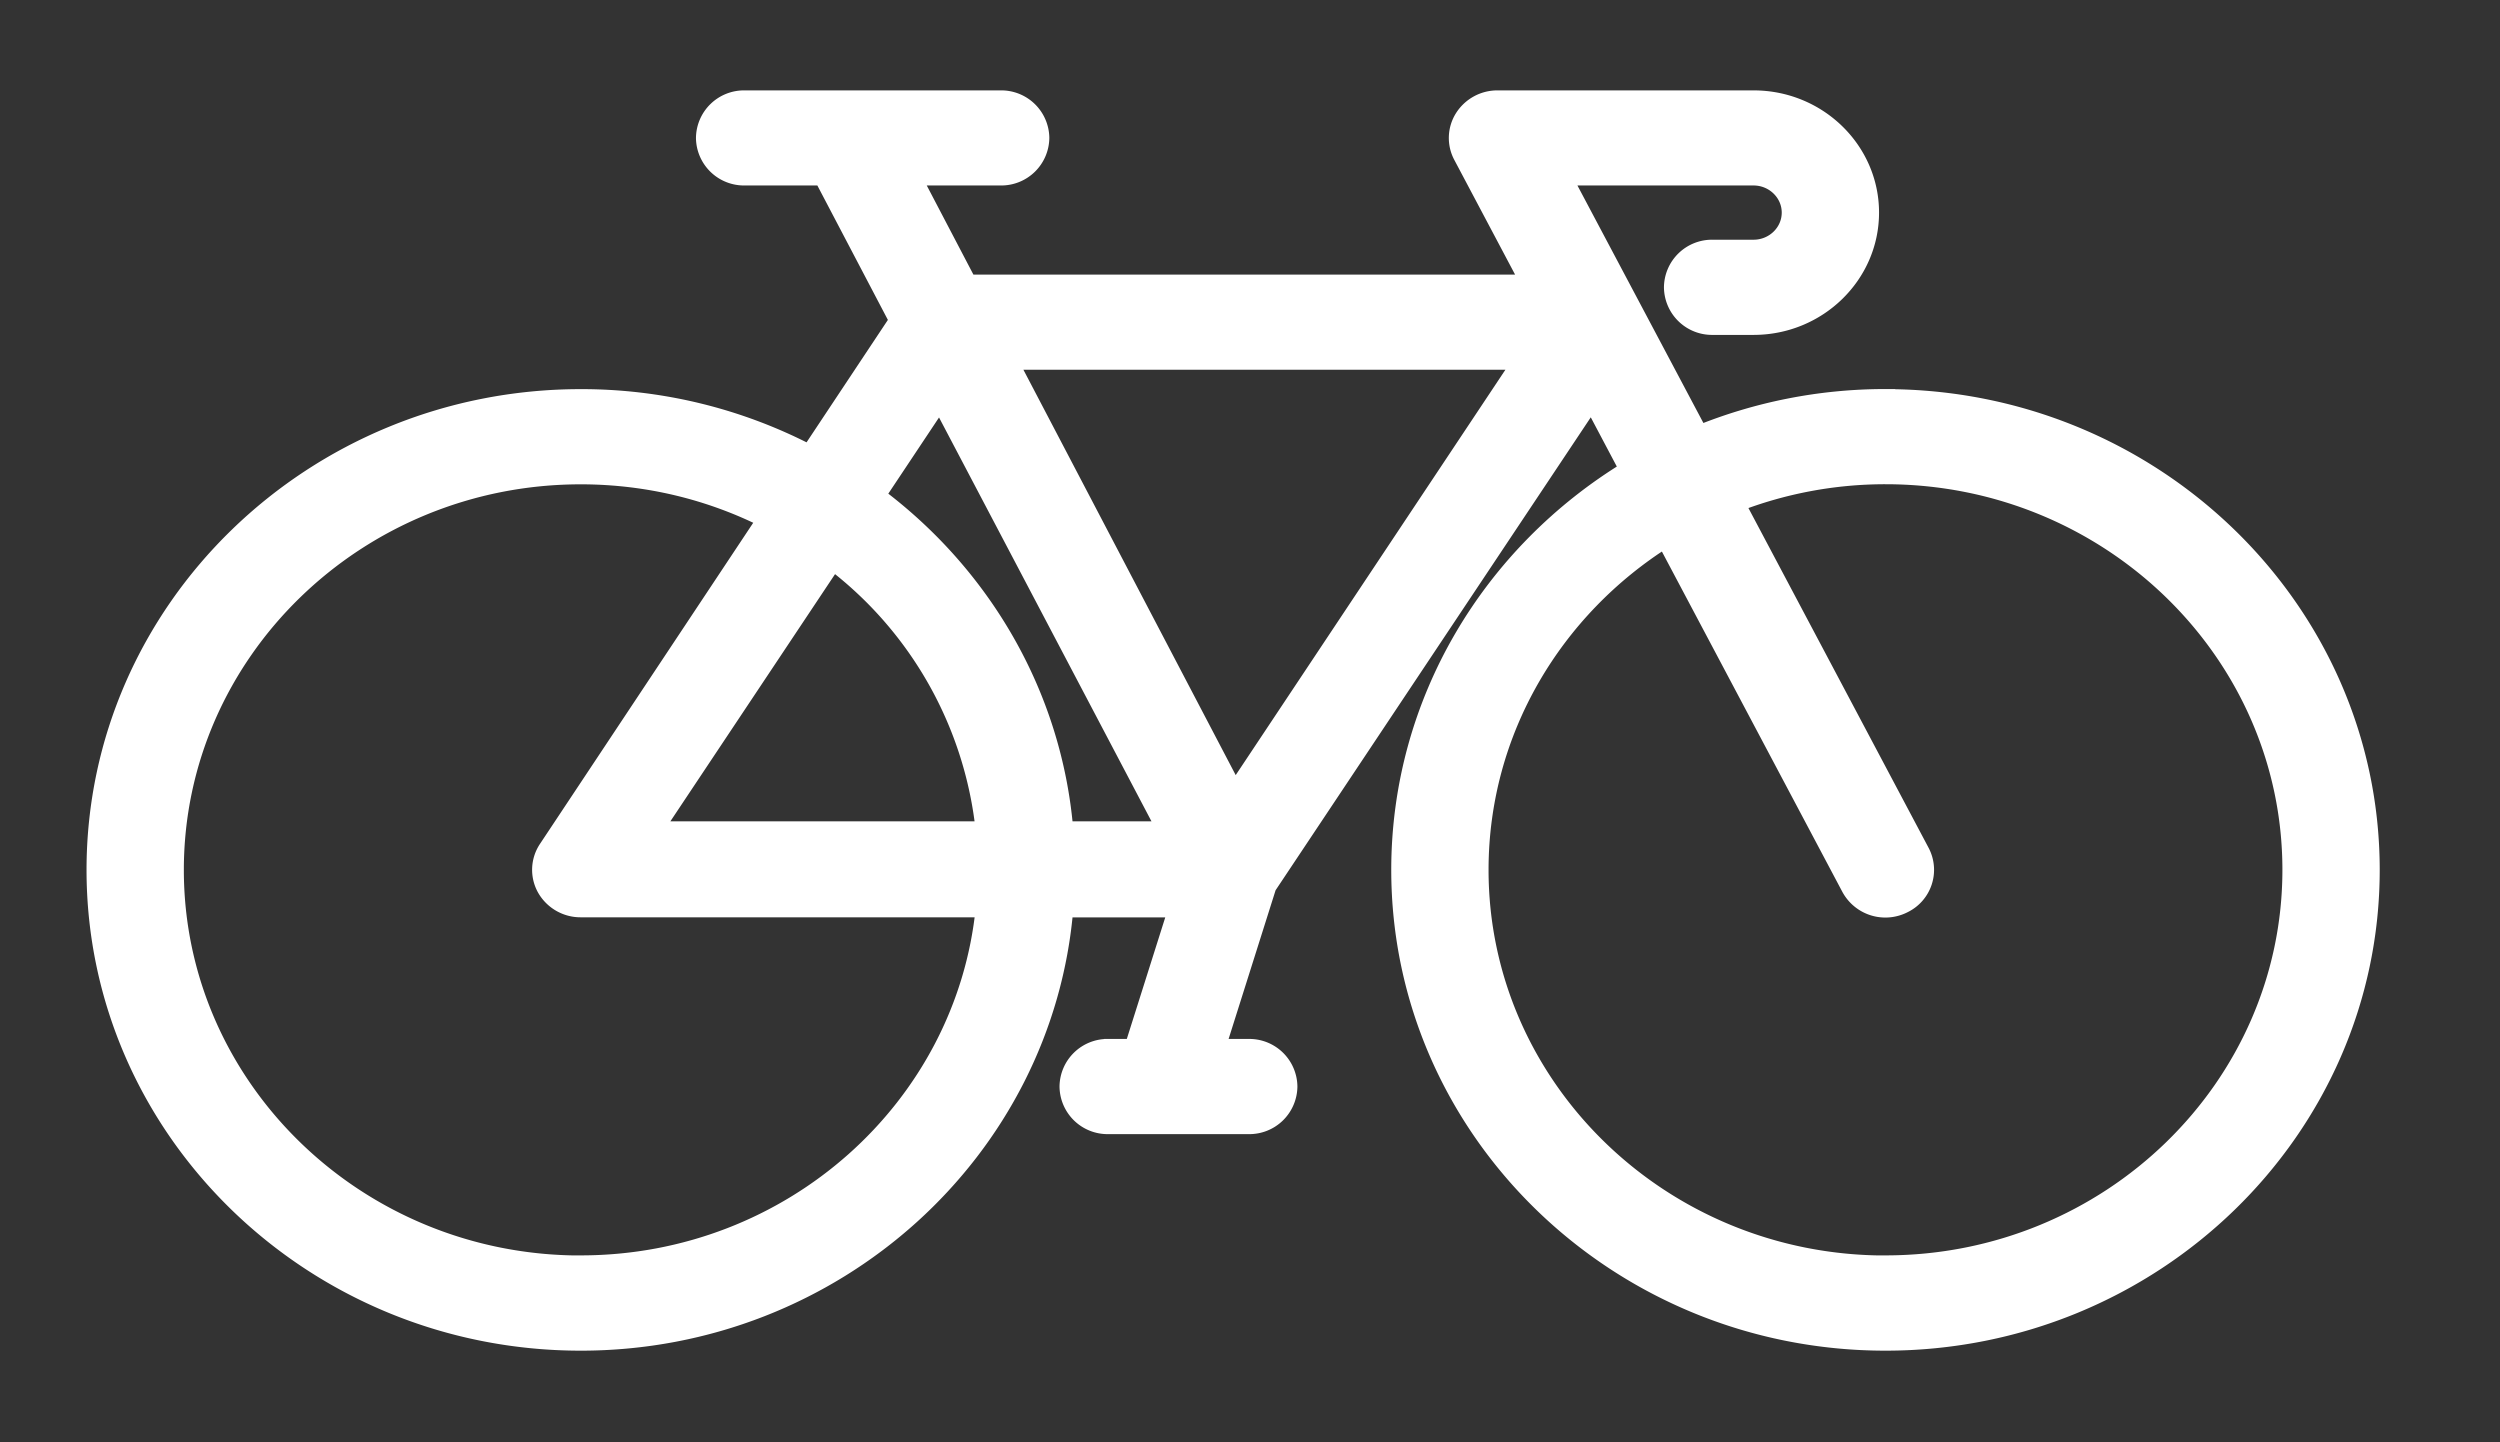 <svg xmlns="http://www.w3.org/2000/svg" width="26" height="15" viewBox="0 0 26 15"><rect x="0" y="0" width="26" height="15" fill="#333333" stroke="none"/><g><g><path fill="#fff" d="M19.609 13.157c-2.331 0-4.228-1.844-4.228-4.11 0-1.448.774-2.722 1.94-3.454l1.927 3.634a.408.408 0 0 0 .547.17.39.39 0 0 0 .175-.531L18.042 5.23a4.31 4.31 0 0 1 1.567-.294c2.331 0 4.228 1.844 4.228 4.11 0 2.267-1.897 4.11-4.228 4.11zm-6.768-4.9l-2.363-4.512h5.365zm-6.801 4.9c-2.331 0-4.228-1.844-4.228-4.11 0-2.267 1.897-4.11 4.228-4.11.699 0 1.358.166 1.94.46L5.699 8.832a.385.385 0 0 0-.016.402.408.408 0 0 0 .357.206h4.208c-.205 2.082-2.014 3.716-4.208 3.716zm4.208-4.515H6.785l1.876-2.816a4.06 4.06 0 0 1 1.587 2.816zm-.472-4.496l2.365 4.496h-1.078c-.117-1.417-.86-2.666-1.96-3.485zm9.833 0c-.688 0-1.343.136-1.94.379l-1.43-2.696h1.998c.216 0 .393.172.393.382 0 .211-.177.382-.393.382h-.426a.4.4 0 0 0-.406.395.4.4 0 0 0 .406.395h.426c.664 0 1.205-.526 1.205-1.172 0-.645-.54-1.171-1.205-1.171h-2.663a.409.409 0 0 0-.347.19.385.385 0 0 0-.014.386l.71 1.34h-5.86l-.59-1.127h.934a.4.4 0 0 0 .406-.394.4.4 0 0 0-.406-.395H7.744a.4.4 0 0 0-.406.395.4.4 0 0 0 .406.394h.817l.789 1.504-.928 1.397a5.122 5.122 0 0 0-2.382-.583C3.26 4.147 1 6.345 1 9.047c0 2.701 2.26 4.9 5.04 4.9 2.642 0 4.816-1.988 5.023-4.506h1.192l-.463 1.464h-.267a.4.4 0 0 0-.406.395.4.4 0 0 0 .406.395h1.462a.4.4 0 0 0 .406-.395.4.4 0 0 0-.406-.395h-.346l.534-1.69 3.379-5.07.393.743c-1.426.866-2.378 2.406-2.378 4.159 0 2.701 2.26 4.9 5.04 4.9 2.779 0 5.04-2.199 5.04-4.9 0-2.702-2.261-4.9-5.04-4.9z"/><path fill="none" stroke="#fff" stroke-miterlimit="50" stroke-width=".2" d="M19.609 13.157c-2.331 0-4.228-1.844-4.228-4.11 0-1.448.774-2.722 1.94-3.454l1.927 3.634a.408.408 0 0 0 .547.17.39.39 0 0 0 .175-.531L18.042 5.23a4.31 4.31 0 0 1 1.567-.294c2.331 0 4.228 1.844 4.228 4.11 0 2.267-1.897 4.11-4.228 4.11zm-6.768-4.9l-2.363-4.512h5.365zm-6.801 4.9c-2.331 0-4.228-1.844-4.228-4.11 0-2.267 1.897-4.11 4.228-4.11.699 0 1.358.166 1.94.46L5.699 8.832a.385.385 0 0 0-.016.402.408.408 0 0 0 .357.206h4.208c-.205 2.082-2.014 3.716-4.208 3.716zm4.208-4.515H6.785l1.876-2.816a4.06 4.06 0 0 1 1.587 2.816zm-.472-4.496l2.365 4.496h-1.078c-.117-1.417-.86-2.666-1.96-3.485zm9.833 0c-.688 0-1.343.136-1.94.379l-1.43-2.696h1.998c.216 0 .393.172.393.382 0 .211-.177.382-.393.382h-.426a.4.4 0 0 0-.406.395.4.4 0 0 0 .406.395h.426c.664 0 1.205-.526 1.205-1.172 0-.645-.54-1.171-1.205-1.171h-2.663a.409.409 0 0 0-.347.19.385.385 0 0 0-.014.386l.71 1.34h-5.86l-.59-1.127h.934a.4.4 0 0 0 .406-.394.4.4 0 0 0-.406-.395H7.744a.4.4 0 0 0-.406.395.4.4 0 0 0 .406.394h.817l.789 1.504-.928 1.397a5.122 5.122 0 0 0-2.382-.583C3.26 4.147 1 6.345 1 9.047c0 2.701 2.26 4.9 5.04 4.9 2.642 0 4.816-1.988 5.023-4.506h1.192l-.463 1.464h-.267a.4.4 0 0 0-.406.395.4.4 0 0 0 .406.395h1.462a.4.4 0 0 0 .406-.395.4.4 0 0 0-.406-.395h-.346l.534-1.69 3.379-5.07.393.743c-1.426.866-2.378 2.406-2.378 4.159 0 2.701 2.26 4.9 5.04 4.9 2.779 0 5.04-2.199 5.04-4.9 0-2.702-2.261-4.9-5.04-4.9z"/></g></g></svg>